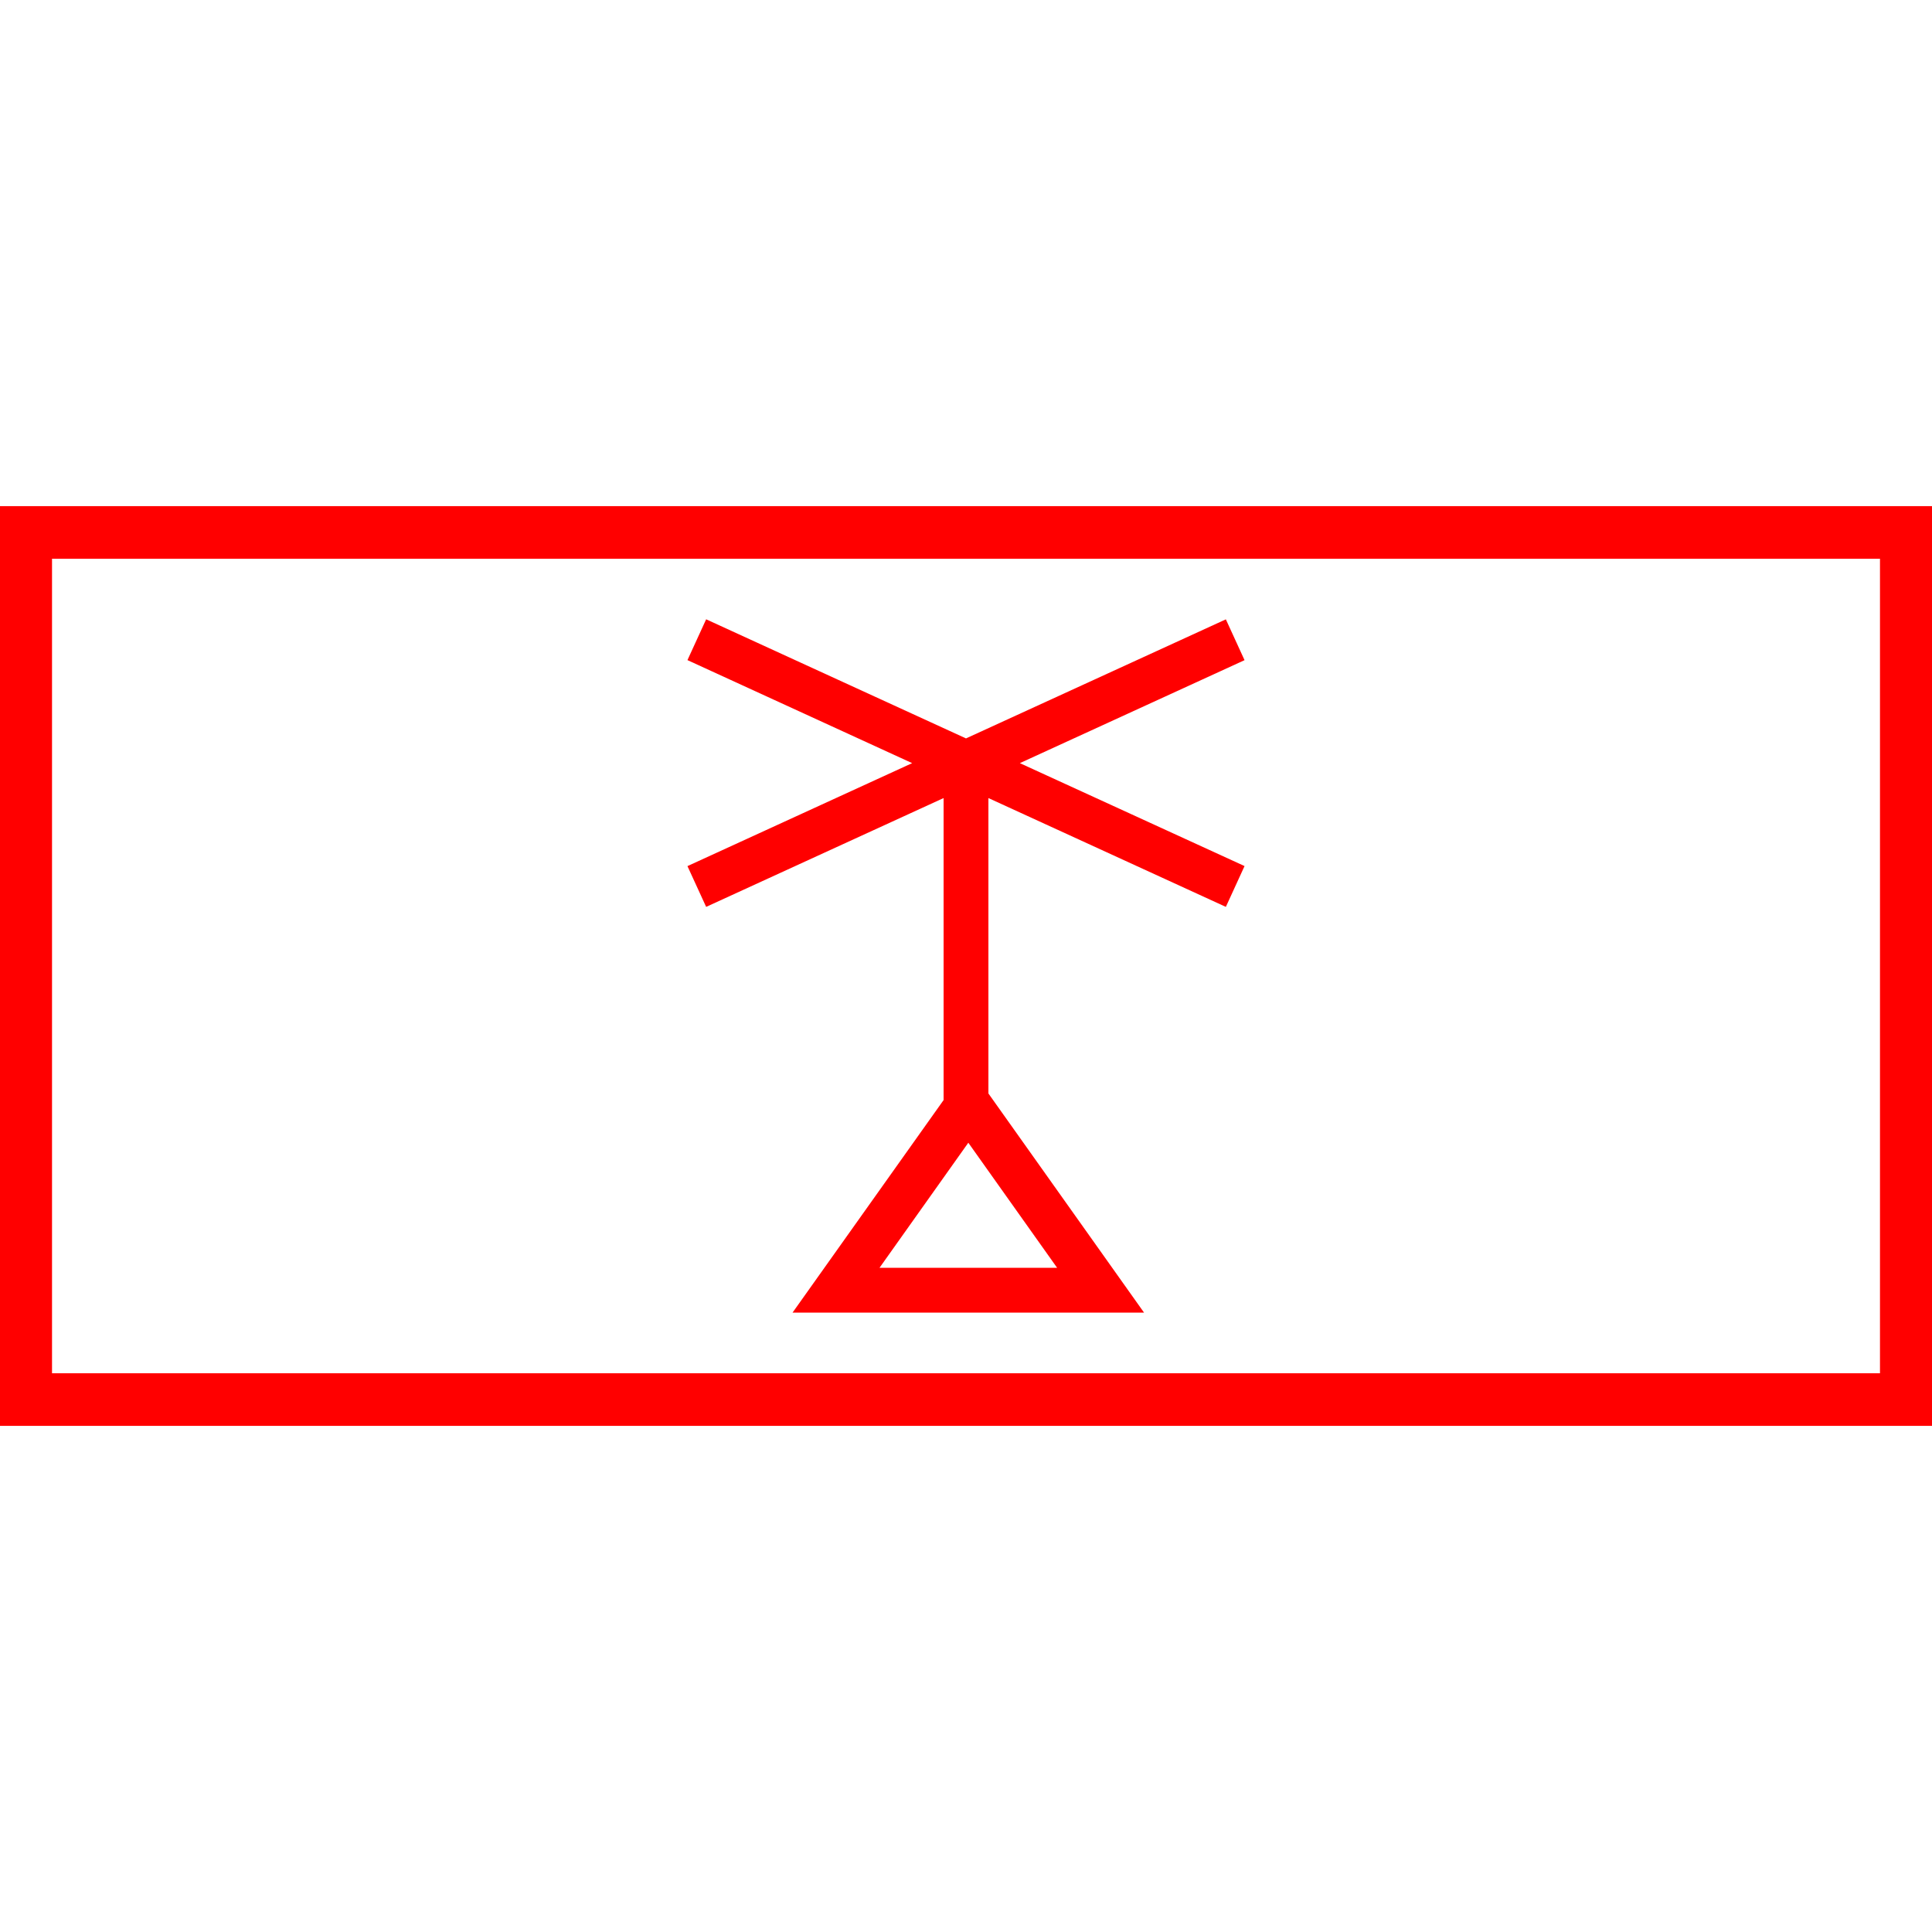 <svg id="图层_1" data-name="图层 1" xmlns="http://www.w3.org/2000/svg" viewBox="0 0 400 400"><defs><style>.cls-1{fill:red;}</style></defs><path class="cls-1" d="M0,104.79V295.21H400V104.79ZM389.23,284.32H10.77V115.68H389.23Z"/><path class="cls-1" d="M146.2,187.76l49.16-22.53v62.53l-31.27,44h72.77l-32.22-45.37V165.23l49.16,22.53,3.87-8.45L211.15,158l46.52-21.32-3.87-8.45L200,152.88l-53.8-24.66-3.87,8.45L188.85,158l-46.52,21.32Zm54.28,48.83,18.39,25.9H182.09Z"/></svg>